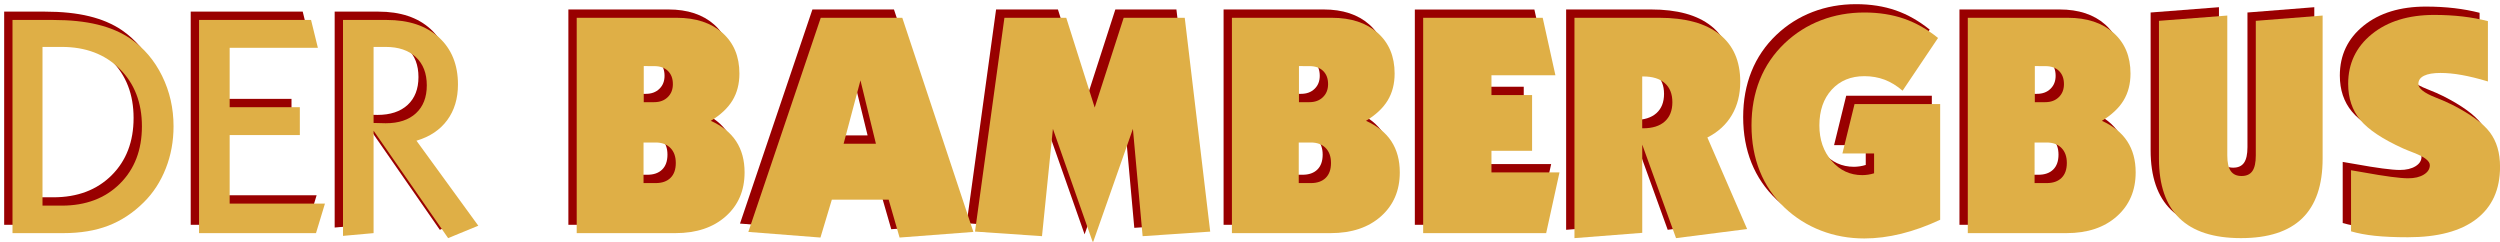 <?xml version="1.0" encoding="utf-8"?>
<!-- Generator: Adobe Illustrator 21.1.0, SVG Export Plug-In . SVG Version: 6.00 Build 0)  -->
<svg version="1.1" id="Ebene_1" xmlns="http://www.w3.org/2000/svg" xmlns:xlink="http://www.w3.org/1999/xlink" x="0px" y="0px"
	 viewBox="0 0 600 58" style="enable-background:new 0 0 600 58;" xml:space="preserve">
<style type="text/css">
	.st0{fill:#990000;}
	.st1{fill:#DFAF46;}
</style>
<g>
	<path class="st0" d="M8.2,9.26h4.62c5.75,0,10.39,1.76,13.93,5.29s5.31,8.12,5.31,13.77c0,5.67-1.76,10.26-5.29,13.77
		c-3.53,3.5-8.18,5.26-13.95,5.26H8.2V9.26z M1,53.95h12.22c4.07,0,7.66-0.59,10.76-1.78s5.94-3.05,8.51-5.6
		c2.28-2.25,4.04-4.96,5.29-8.13c1.25-3.16,1.87-6.54,1.87-10.13c0-4.34-0.92-8.37-2.75-12.09s-4.37-6.71-7.62-8.96
		c-2.21-1.5-4.82-2.62-7.86-3.36c-3.03-0.74-6.57-1.11-10.62-1.11H1V53.95z"/>
	<path class="st0" d="M73.84,53.95l2.15-7.09H53.12V30.42h16.84v-6.69H53.12V9.47h21.17l-1.64-6.69H45.77v51.17
		C45.77,53.95,73.84,53.95,73.84,53.95z"/>
	<path class="st0" d="M90.57,9.26c3.08,0,5.49,0.82,7.24,2.45c1.75,1.64,2.62,3.9,2.62,6.78c0,2.86-0.87,5.09-2.6,6.69
		c-1.73,1.6-4.15,2.4-7.26,2.4l-2.91-0.07V9.26H90.57z M87.66,53.95V29.37l17.89,25.78l7.24-2.98l-14.84-20.4
		c3.2-0.95,5.66-2.59,7.38-4.93c1.72-2.34,2.58-5.19,2.58-8.56c0-4.75-1.53-8.52-4.58-11.31s-7.24-4.18-12.55-4.18H80.32v51.82
		L87.66,53.95z"/>
	<path class="st0" d="M155.02,13.87c1.41,0,2.5,0.39,3.29,1.16c0.79,0.78,1.18,1.83,1.18,3.16c0,1.29-0.41,2.33-1.24,3.13
		c-0.82,0.8-1.9,1.2-3.24,1.2h-2.51v-8.66L155.02,13.87L155.02,13.87z M155.35,32.2c1.5,0,2.68,0.44,3.55,1.31
		c0.86,0.87,1.29,2.07,1.29,3.6c0,1.55-0.42,2.75-1.27,3.58c-0.85,0.84-2.04,1.25-3.56,1.25h-2.91V32.2H155.35z M160.11,53.95
		c5.02,0,9.04-1.34,12.06-4.02s4.53-6.2,4.53-10.56c0-2.91-0.67-5.39-2.02-7.46c-1.35-2.06-3.38-3.7-6.09-4.91
		c2.35-1.43,4.09-3.06,5.2-4.89s1.67-3.98,1.67-6.46c0-4.1-1.36-7.35-4.07-9.76c-2.72-2.41-6.38-3.62-10.98-3.62h-24v51.68H160.11z"
		/>
	<path class="st0" d="M204.51,17.29l3.71,15.2h-7.75L204.51,17.29z M194.91,55.01l2.73-9.09h13.64l2.62,9.09l17.71-1.35L214.55,2.27
		h-19.57L177.6,53.66L194.91,55.01z"/>
	<path class="st0" d="M248.08,54.68l2.62-25.75l9.6,27.31l9.6-27.31l2.33,25.75l16.22-1.09l-6.11-51.31h-14.66l-6.95,21.53
		L253.9,2.27h-14.84L232,53.58L248.08,54.68z"/>
	<path class="st0" d="M312.27,13.87c1.41,0,2.5,0.39,3.29,1.16c0.79,0.78,1.18,1.83,1.18,3.16c0,1.29-0.41,2.33-1.24,3.13
		c-0.82,0.8-1.9,1.2-3.24,1.2h-2.51v-8.66L312.27,13.87L312.27,13.87z M312.6,32.2c1.5,0,2.69,0.44,3.55,1.31
		c0.86,0.87,1.29,2.07,1.29,3.6c0,1.55-0.42,2.75-1.27,3.58c-0.85,0.84-2.04,1.25-3.56,1.25h-2.91V32.2H312.6z M317.36,53.95
		c5.02,0,9.04-1.34,12.06-4.02s4.53-6.2,4.53-10.56c0-2.91-0.67-5.39-2.02-7.46c-1.35-2.06-3.38-3.7-6.09-4.91
		c2.35-1.43,4.09-3.06,5.2-4.89c1.11-1.83,1.67-3.98,1.67-6.46c0-4.1-1.36-7.35-4.07-9.76c-2.72-2.41-6.38-3.62-10.98-3.62h-24
		v51.68H317.36z"/>
	<path class="st0" d="M369.08,53.95l3.2-14.58h-16.33V34.2h9.75V20.82h-9.75v-4.76h15.35l-3.05-13.78h-28.69v51.68L369.08,53.95
		L369.08,53.95z"/>
	<path class="st0" d="M392.35,16.35c2.25,0,3.99,0.53,5.2,1.6c1.21,1.07,1.82,2.59,1.82,4.58s-0.61,3.53-1.82,4.62
		c-1.21,1.09-2.95,1.64-5.2,1.64h-0.22V16.35H392.35z M392.14,53.88V32.71l8.11,22.44l17.06-2.18L407.77,31
		c2.57-1.31,4.53-3.1,5.87-5.38c1.35-2.28,2.02-4.95,2.02-8c0-4.97-1.67-8.77-5-11.4s-8.14-3.95-14.42-3.95h-20.37v52.88
		L392.14,53.88z"/>
	<path class="st0" d="M463.64,22.97h-20.55l-2.91,11.86h7.6v4.76c-0.46,0.15-0.94,0.25-1.44,0.33c-0.5,0.07-0.96,0.11-1.4,0.11
		c-2.91,0-5.35-1.13-7.33-3.4c-1.98-2.27-2.96-5.11-2.96-8.53c0-3.56,0.99-6.42,2.96-8.58c1.98-2.16,4.59-3.24,7.84-3.24
		c1.75,0,3.36,0.29,4.86,0.85c1.49,0.57,2.93,1.45,4.31,2.64l8.51-12.66c-2.57-2.08-5.29-3.62-8.15-4.62
		C452.12,1.5,448.94,1,445.45,1c-3.69,0-7.16,0.62-10.42,1.87s-6.16,3.09-8.71,5.51c-2.64,2.52-4.63,5.44-5.96,8.75s-2,6.96-2,10.97
		c0,4.02,0.67,7.69,2,11s3.32,6.23,5.96,8.75c2.55,2.4,5.45,4.23,8.71,5.49c3.26,1.26,6.73,1.89,10.42,1.89
		c2.86,0,5.81-0.38,8.86-1.13c3.04-0.75,6.15-1.87,9.33-3.35L463.64,22.97L463.64,22.97z"/>
	<path class="st0" d="M488.88,13.87c1.41,0,2.5,0.39,3.29,1.16c0.79,0.78,1.18,1.83,1.18,3.16c0,1.29-0.41,2.33-1.24,3.13
		c-0.82,0.8-1.9,1.2-3.24,1.2h-2.51v-8.66L488.88,13.87L488.88,13.87z M489.2,32.2c1.5,0,2.69,0.44,3.55,1.31
		c0.86,0.87,1.29,2.07,1.29,3.6c0,1.55-0.42,2.75-1.27,3.58c-0.85,0.84-2.04,1.25-3.56,1.25h-2.91V32.2H489.2z M493.97,53.95
		c5.02,0,9.04-1.34,12.06-4.02s4.53-6.2,4.53-10.56c0-2.91-0.67-5.39-2.02-7.46c-1.35-2.06-3.38-3.7-6.09-4.91
		c2.35-1.43,4.09-3.06,5.2-4.89c1.11-1.83,1.67-3.98,1.67-6.46c0-4.1-1.36-7.35-4.07-9.76c-2.72-2.41-6.38-3.62-10.98-3.62h-24
		v51.68H493.97z"/>
	<path class="st0" d="M516.15,36.06c0,6.38,1.64,11.15,4.93,14.33c3.28,3.18,8.2,4.76,14.75,4.76s11.45-1.59,14.71-4.76
		c3.26-3.18,4.89-7.95,4.89-14.33V1.73L539.39,3v32.33c0,1.7-0.27,2.94-0.82,3.73s-1.41,1.18-2.6,1.18c-1.16,0-2.02-0.39-2.58-1.18
		s-0.84-2.03-0.84-3.73V1.73L516.15,3V36.06z"/>
	<path class="st0" d="M567.94,54.59c2.16,0.23,4.81,0.35,7.96,0.35c7.15,0,12.63-1.45,16.42-4.36s5.69-7.09,5.69-12.55
		c0-3.35-0.81-6.1-2.44-8.27c-1.62-2.17-4.66-4.38-9.09-6.64c-0.99-0.51-2.33-1.09-4-1.75c-2.72-1.07-4.07-2.15-4.07-3.24
		c0-0.85,0.45-1.5,1.36-1.95c0.91-0.45,2.22-0.67,3.95-0.67c1.55,0,3.25,0.16,5.09,0.49s3.94,0.84,6.29,1.55V3.07
		c-1.87-0.48-3.88-0.85-6.04-1.11c-2.16-0.25-4.44-0.38-6.84-0.38c-6.18,0-11.17,1.53-14.97,4.6c-3.79,3.07-5.69,7.05-5.69,11.95
		c0,3.44,0.97,6.33,2.91,8.66s5.37,4.61,10.29,6.84c0.65,0.29,1.55,0.65,2.69,1.09c2.47,0.97,3.71,1.94,3.71,2.91
		c0,0.92-0.48,1.68-1.44,2.27s-2.21,0.89-3.76,0.89c-1.92,0-5.49-0.47-10.73-1.42c-1.31-0.24-2.3-0.41-2.98-0.51v14.66
		C563.89,54,565.78,54.36,567.94,54.59z"/>
</g>
<g>
	<path class="st1" d="M10.2,11.26h4.62c5.75,0,10.39,1.76,13.93,5.29s5.31,8.12,5.31,13.77c0,5.67-1.76,10.26-5.29,13.77
		c-3.53,3.5-8.18,5.26-13.95,5.26H10.2V11.26z M3,55.95h12.22c4.07,0,7.66-0.59,10.76-1.78s5.94-3.05,8.51-5.6
		c2.28-2.25,4.04-4.96,5.29-8.13c1.25-3.16,1.87-6.54,1.87-10.13c0-4.34-0.92-8.37-2.75-12.09s-4.37-6.71-7.62-8.96
		c-2.21-1.5-4.82-2.62-7.86-3.36c-3.03-0.74-6.57-1.11-10.62-1.11H3V55.95z"/>
	<path class="st1" d="M75.84,55.95l2.15-7.09H55.12V32.42h16.84v-6.69H55.12V11.47h21.17l-1.64-6.69H47.77v51.17
		C47.77,55.95,75.84,55.95,75.84,55.95z"/>
	<path class="st1" d="M92.57,11.26c3.08,0,5.49,0.82,7.24,2.45c1.75,1.64,2.62,3.9,2.62,6.78c0,2.86-0.87,5.09-2.6,6.69
		c-1.73,1.6-4.15,2.4-7.26,2.4l-2.91-0.07V11.26H92.57z M89.66,55.95V31.37l17.89,25.78l7.24-2.98l-14.84-20.4
		c3.2-0.95,5.66-2.59,7.38-4.93c1.72-2.34,2.58-5.19,2.58-8.56c0-4.75-1.53-8.52-4.58-11.31s-7.24-4.18-12.55-4.18H82.32v51.82
		L89.66,55.95z"/>
	<path class="st1" d="M157.02,15.87c1.41,0,2.5,0.39,3.29,1.16c0.79,0.78,1.18,1.83,1.18,3.16c0,1.29-0.41,2.33-1.24,3.13
		c-0.82,0.8-1.9,1.2-3.24,1.2h-2.51v-8.66L157.02,15.87L157.02,15.87z M157.35,34.2c1.5,0,2.68,0.44,3.55,1.31
		c0.86,0.87,1.29,2.07,1.29,3.6c0,1.55-0.42,2.75-1.27,3.58c-0.85,0.84-2.04,1.25-3.56,1.25h-2.91V34.2H157.35z M162.11,55.95
		c5.02,0,9.04-1.34,12.06-4.02s4.53-6.2,4.53-10.56c0-2.91-0.67-5.39-2.02-7.46c-1.35-2.06-3.38-3.7-6.09-4.91
		c2.35-1.43,4.09-3.06,5.2-4.89s1.67-3.98,1.67-6.46c0-4.1-1.36-7.35-4.07-9.76c-2.72-2.41-6.38-3.62-10.98-3.62h-24v51.68H162.11z"
		/>
	<path class="st1" d="M206.51,19.29l3.71,15.2h-7.75L206.51,19.29z M196.91,57.01l2.73-9.09h13.64l2.62,9.09l17.71-1.35L216.55,4.27
		h-19.57L179.6,55.66L196.91,57.01z"/>
	<path class="st1" d="M250.08,56.68l2.62-25.75l9.6,27.31l9.6-27.31l2.33,25.75l16.22-1.09l-6.11-51.31h-14.66l-6.95,21.53
		L255.9,4.27h-14.84L234,55.58L250.08,56.68z"/>
	<path class="st1" d="M314.27,15.87c1.41,0,2.5,0.39,3.29,1.16c0.79,0.78,1.18,1.83,1.18,3.16c0,1.29-0.41,2.33-1.24,3.13
		c-0.82,0.8-1.9,1.2-3.24,1.2h-2.51v-8.66L314.27,15.87L314.27,15.87z M314.6,34.2c1.5,0,2.69,0.44,3.55,1.31
		c0.86,0.87,1.29,2.07,1.29,3.6c0,1.55-0.42,2.75-1.27,3.58c-0.85,0.84-2.04,1.25-3.56,1.25h-2.91V34.2H314.6z M319.36,55.95
		c5.02,0,9.04-1.34,12.06-4.02s4.53-6.2,4.53-10.56c0-2.91-0.67-5.39-2.02-7.46c-1.35-2.06-3.38-3.7-6.09-4.91
		c2.35-1.43,4.09-3.06,5.2-4.89c1.11-1.83,1.67-3.98,1.67-6.46c0-4.1-1.36-7.35-4.07-9.76c-2.72-2.41-6.38-3.62-10.98-3.62h-24
		v51.68H319.36z"/>
	<path class="st1" d="M371.08,55.95l3.2-14.58h-16.33V36.2h9.75V22.82h-9.75v-4.76h15.35l-3.05-13.78h-28.69v51.68L371.08,55.95
		L371.08,55.95z"/>
	<path class="st1" d="M394.35,18.35c2.25,0,3.99,0.53,5.2,1.6c1.21,1.07,1.82,2.59,1.82,4.58s-0.61,3.53-1.82,4.62
		c-1.21,1.09-2.95,1.64-5.2,1.64h-0.22V18.35H394.35z M394.14,55.88V34.71l8.11,22.44l17.06-2.18L409.77,33
		c2.57-1.31,4.53-3.1,5.87-5.38c1.35-2.28,2.02-4.95,2.02-8c0-4.97-1.67-8.77-5-11.4s-8.14-3.95-14.42-3.95h-20.37v52.88
		L394.14,55.88z"/>
	<path class="st1" d="M465.64,24.97h-20.55l-2.91,11.86h7.6v4.76c-0.46,0.15-0.94,0.25-1.44,0.33c-0.5,0.07-0.96,0.11-1.4,0.11
		c-2.91,0-5.35-1.13-7.33-3.4c-1.98-2.27-2.96-5.11-2.96-8.53c0-3.56,0.99-6.42,2.96-8.58c1.98-2.16,4.59-3.24,7.84-3.24
		c1.75,0,3.36,0.29,4.86,0.85c1.49,0.57,2.93,1.45,4.31,2.64l8.51-12.66c-2.57-2.08-5.29-3.62-8.15-4.62
		C454.12,3.5,450.94,3,447.45,3c-3.69,0-7.16,0.62-10.42,1.87s-6.16,3.09-8.71,5.51c-2.64,2.52-4.63,5.44-5.96,8.75s-2,6.96-2,10.97
		c0,4.02,0.67,7.69,2,11s3.32,6.23,5.96,8.75c2.55,2.4,5.45,4.23,8.71,5.49c3.26,1.26,6.73,1.89,10.42,1.89
		c2.86,0,5.81-0.38,8.86-1.13c3.04-0.75,6.15-1.87,9.33-3.35L465.64,24.97L465.64,24.97z"/>
	<path class="st1" d="M490.88,15.87c1.41,0,2.5,0.39,3.29,1.16c0.79,0.78,1.18,1.83,1.18,3.16c0,1.29-0.41,2.33-1.24,3.13
		c-0.82,0.8-1.9,1.2-3.24,1.2h-2.51v-8.66L490.88,15.87L490.88,15.87z M491.2,34.2c1.5,0,2.69,0.44,3.55,1.31
		c0.86,0.87,1.29,2.07,1.29,3.6c0,1.55-0.42,2.75-1.27,3.58c-0.85,0.84-2.04,1.25-3.56,1.25h-2.91V34.2H491.2z M495.97,55.95
		c5.02,0,9.04-1.34,12.06-4.02s4.53-6.2,4.53-10.56c0-2.91-0.67-5.39-2.02-7.46c-1.35-2.06-3.38-3.7-6.09-4.91
		c2.35-1.43,4.09-3.06,5.2-4.89c1.11-1.83,1.67-3.98,1.67-6.46c0-4.1-1.36-7.35-4.07-9.76c-2.72-2.41-6.38-3.62-10.98-3.62h-24
		v51.68H495.97z"/>
	<path class="st1" d="M518.15,38.06c0,6.38,1.64,11.15,4.93,14.33c3.28,3.18,8.2,4.76,14.75,4.76s11.45-1.59,14.71-4.76
		c3.26-3.18,4.89-7.95,4.89-14.33V3.73L541.39,5v32.33c0,1.7-0.27,2.94-0.82,3.73s-1.41,1.18-2.6,1.18c-1.16,0-2.02-0.39-2.58-1.18
		s-0.84-2.03-0.84-3.73V3.73L518.15,5V38.06z"/>
	<path class="st1" d="M569.94,56.59c2.16,0.23,4.81,0.35,7.96,0.35c7.15,0,12.63-1.45,16.42-4.36s5.69-7.09,5.69-12.55
		c0-3.35-0.81-6.1-2.44-8.27c-1.62-2.17-4.66-4.38-9.09-6.64c-0.99-0.51-2.33-1.09-4-1.75c-2.72-1.07-4.07-2.15-4.07-3.24
		c0-0.85,0.45-1.5,1.36-1.95s2.22-0.67,3.95-0.67c1.55,0,3.25,0.16,5.09,0.49s3.94,0.84,6.29,1.55V5.07
		c-1.87-0.48-3.88-0.85-6.04-1.11c-2.16-0.25-4.44-0.38-6.84-0.38c-6.18,0-11.17,1.53-14.97,4.6c-3.79,3.07-5.69,7.05-5.69,11.95
		c0,3.44,0.97,6.33,2.91,8.66s5.37,4.61,10.29,6.84c0.65,0.29,1.55,0.65,2.69,1.09c2.47,0.97,3.71,1.94,3.71,2.91
		c0,0.92-0.48,1.68-1.44,2.27s-2.21,0.89-3.76,0.89c-1.92,0-5.49-0.47-10.73-1.42c-1.31-0.24-2.3-0.41-2.98-0.51v14.66
		C565.89,56,567.78,56.36,569.94,56.59z"/>
</g>
</svg>
